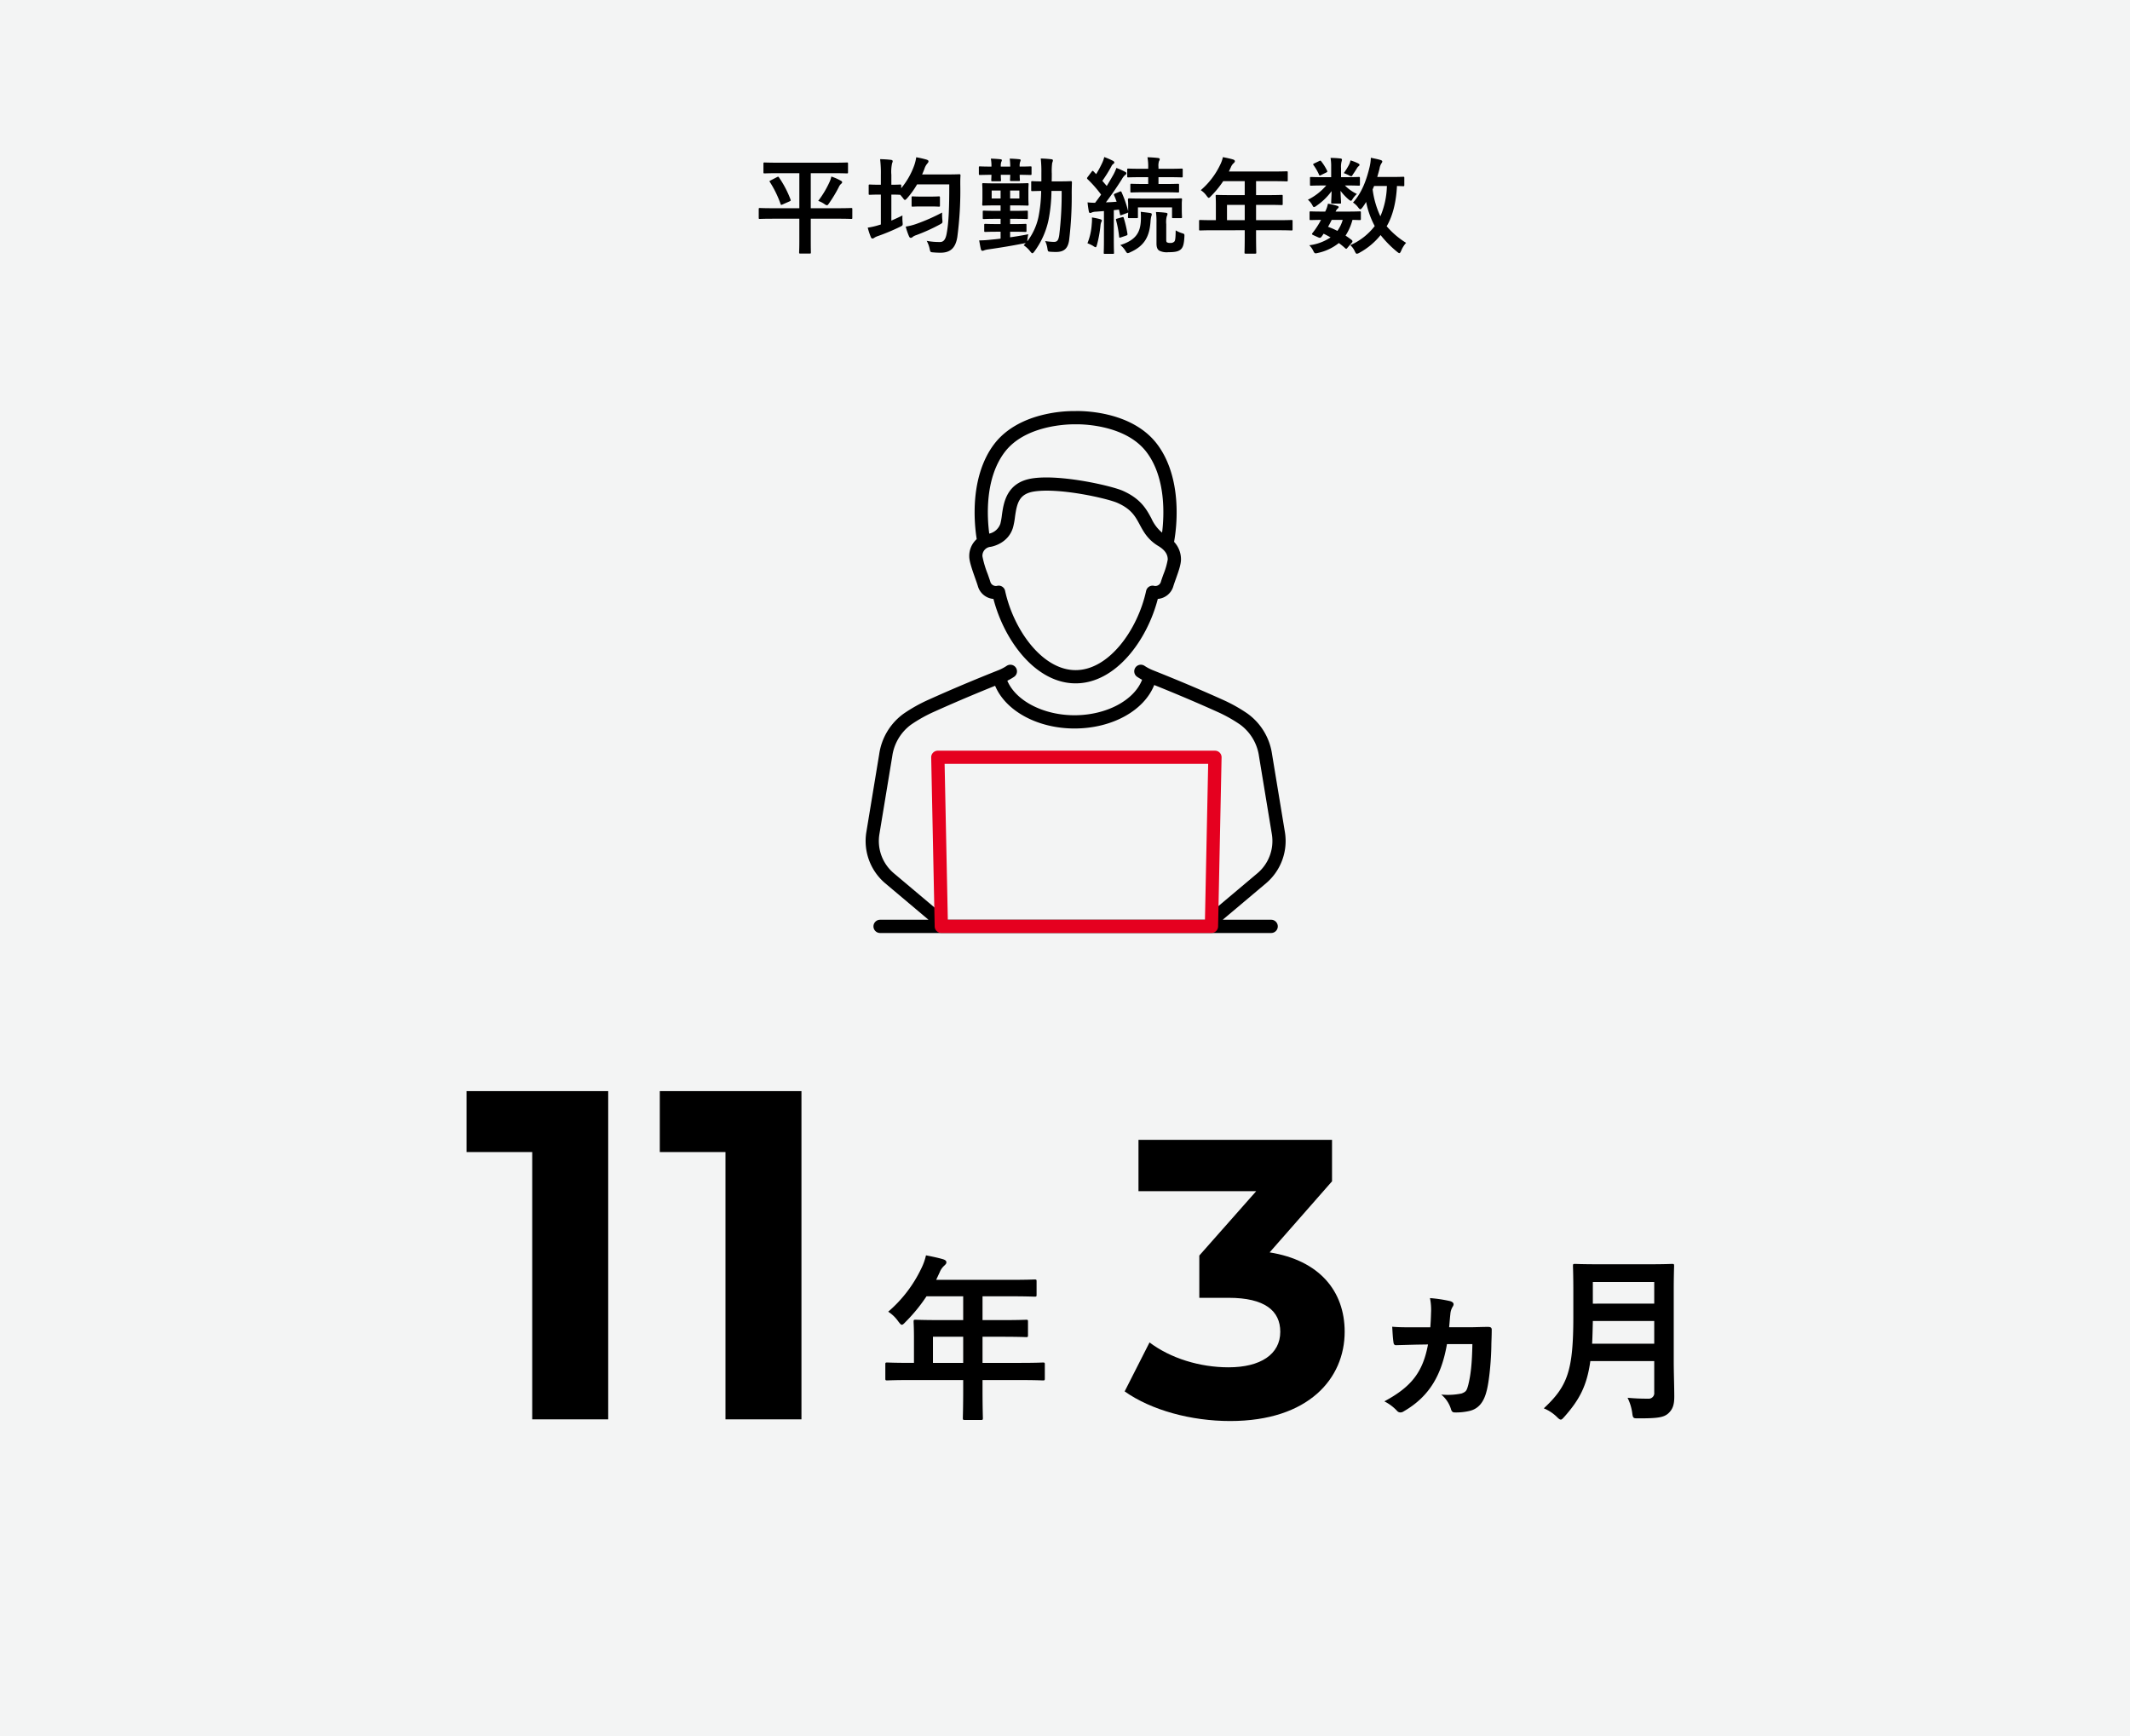 <svg xmlns="http://www.w3.org/2000/svg" width="690.22" height="562.69" viewBox="0 0 690.22 562.69">
  <g id="グループ_6" data-name="グループ 6" transform="translate(-34.25 -3129.91)">
    <path id="長方形_767_のコピー_11" data-name="長方形 767 のコピー 11" d="M0,0H690.22V562.69H0Z" transform="translate(34.25 3129.91)" fill="#f3f4f4"/>
    <path id="パス_26" data-name="パス 26" d="M1.064-106.4v19.76h21.28V0H46.968V-106.4Zm62.624,0v19.76h21.28V0h24.624V-106.4Z" transform="translate(184.369 3589.952)"/>
    <path id="パス_27" data-name="パス 27" d="M-.812-8.352V-5.51C-.812.58-.928,3.6-.928,3.944c0,.58.058.638.7.638H4.93c.58,0,.638-.058.638-.638,0-.29-.116-3.364-.116-9.454V-8.352h12.3c5.1,0,6.9.116,7.25.116.58,0,.638-.058.638-.638v-4.582c0-.522-.058-.58-.638-.58-.348,0-2.146.116-7.25.116H5.452v-8.468h6.206c5.684,0,7.6.116,7.946.116.522,0,.58-.058.58-.638v-4.35c0-.58-.058-.638-.58-.638-.348,0-2.262.116-7.946.116H5.452V-35.5h8.932c5.626,0,7.6.116,7.946.116.58,0,.638-.058.638-.638V-40.31c0-.58-.058-.638-.638-.638-.348,0-2.32.116-7.946.116H-9.57l1.16-2.494a5.657,5.657,0,0,1,1.45-2.088c.406-.406.7-.638.7-1.1s-.348-.754-1.044-.986c-1.566-.464-3.48-.87-5.568-1.276a18.6,18.6,0,0,1-1.508,4.234,42.649,42.649,0,0,1-10.73,14.036,11.62,11.62,0,0,1,3.248,3.132c.58.754.87,1.1,1.16,1.1s.638-.29,1.218-.928A53.12,53.12,0,0,0-12.7-35.5H-.812v7.714H-8.236c-5.626,0-7.6-.116-7.946-.116-.638,0-.7.058-.7.638,0,.348.116,1.914.116,5.22v8.12h-1.392c-5.1,0-6.9-.116-7.25-.116-.58,0-.638.058-.638.58v4.582c0,.58.058.638.638.638.348,0,2.146-.116,7.25-.116Zm-9.8-5.568v-8.468h9.8v8.468Z" transform="translate(347.183 3585.562)"/>
    <path id="パス_28" data-name="パス 28" d="M46.848-53.12,67.072-76.16V-89.6H4.352v16.64H42.5L24.064-52.1v13.7h9.472C45.312-38.4,50.3-34.176,50.3-27.392c0,7.3-6.4,11.52-16.768,11.52-9.344,0-18.816-2.944-25.6-8.064L-.128-8.064c8.7,6.144,21.632,9.6,34.176,9.6,25.472,0,37.12-13.824,37.12-28.928C71.168-40.576,62.976-50.56,46.848-53.12Z" transform="translate(398.819 3588.952)"/>
    <path id="パス_29" data-name="パス 29" d="M-19.372-20.01c-.116,6.38-.522,9.918-1.334,13.224-.522,1.914-.7,2.2-2.146,2.784a22.207,22.207,0,0,1-6.612.348A9.9,9.9,0,0,1-26.332.986c.232.87.58,1.16,1.276,1.16a19.36,19.36,0,0,0,4.64-.464c2.9-.638,4.7-2.726,5.626-6.38.87-3.132,1.508-10.034,1.566-14.906,0-.986.116-2.958.116-4.814.058-.87-.232-1.16-1.218-1.16-2.088,0-4.118.116-6.206.116h-6.38c.174-1.624.232-2.842.406-4.292a5.232,5.232,0,0,1,.754-2.378,1.546,1.546,0,0,0,.29-.754c0-.464-.348-.812-1.1-1.044a44.21,44.21,0,0,0-6.554-.986,18.8,18.8,0,0,1,.348,4.756c-.058,2.088-.116,3.074-.232,4.7h-4.582c-2.784,0-5.1.058-7.772-.174.116,1.74.174,3.422.406,4.988.058.7.348,1.044.928.986,2.378-.058,4.176-.116,6.5-.174l3.77-.058c-1.682,9.106-5.51,13.8-14.152,18.444A14.435,14.435,0,0,1-43.79,1.624a1.428,1.428,0,0,0,1.1.522A1.871,1.871,0,0,0-41.644,1.8C-33.06-3.132-29.29-10.324-27.608-20.01Zm65.25-17.4c0-4.93.116-7.54.116-7.888,0-.638-.058-.7-.638-.7-.406,0-2.262.116-7.656.116H21.576c-5.394,0-7.308-.116-7.714-.116-.58,0-.638.058-.638.7,0,.348.116,2.958.116,7.888v8.526c0,17.632-1.914,22.562-9.57,29.7A13.278,13.278,0,0,1,7.946,3.538c.638.638.986.928,1.334.928s.638-.348,1.218-.986c4.756-5.394,7.25-9.918,8.352-17.98H39.556V-4.35a1.81,1.81,0,0,1-2.03,2.03,65.877,65.877,0,0,1-6.612-.29,16.044,16.044,0,0,1,1.508,4.872c.232,1.856.348,1.8,2.146,1.8,6.148,0,8.12-.29,9.628-1.682,1.45-1.392,1.856-2.9,1.856-5.394,0-3.19-.174-7.6-.174-11.6ZM19.43-20.126c.116-2.2.174-4.64.232-7.366H39.556v7.366Zm20.126-20.01v7.018H19.662v-7.018Z" transform="translate(530.743 3585.562)"/>
    <path id="パス_25" data-name="パス 25" d="M-91.256-8.636v7.344c0,2.278-.068,3.332-.068,3.57,0,.34.034.374.374.374h3.094c.306,0,.34-.034.34-.374,0-.2-.034-1.292-.034-3.57V-8.636h8.806c3.026,0,4.046.068,4.284.068.34,0,.374-.034.374-.374V-11.73c0-.34-.034-.374-.374-.374-.238,0-1.258.068-4.284.068H-87.55V-23.392h7.14c3.23,0,4.352.068,4.556.068.34,0,.374-.034.374-.408v-2.72c0-.374-.034-.408-.374-.408-.2,0-1.326.068-4.556.068H-97.954c-3.23,0-4.352-.068-4.556-.068-.34,0-.374.034-.374.408v2.72c0,.374.034.408.374.408.2,0,1.326-.068,4.556-.068h6.7v11.356H-99.79c-2.992,0-4.046-.068-4.25-.068-.34,0-.374.034-.374.374v2.788c0,.34.034.374.374.374.2,0,1.258-.068,4.25-.068Zm6.12-5.78A8.592,8.592,0,0,1-83.13-13.4a1.9,1.9,0,0,0,.816.408c.238,0,.374-.2.714-.68a43.045,43.045,0,0,0,3.128-5.2,2.9,2.9,0,0,1,.782-1.088c.238-.2.306-.34.306-.51s-.1-.306-.408-.476a17.031,17.031,0,0,0-3.094-1.36,7.837,7.837,0,0,1-.646,1.9A31.1,31.1,0,0,1-85.136-14.416ZM-100.5-21.08c-.442.238-.51.272-.306.544a34.244,34.244,0,0,1,3.468,7.106c.136.374.2.374.646.17l2.312-1.02c.374-.2.374-.272.272-.578a32.724,32.724,0,0,0-3.706-7.106c-.2-.306-.272-.374-.646-.17Zm49.028-1.9c.272-.578.51-1.19.748-1.8a5.05,5.05,0,0,1,.986-1.8,1.008,1.008,0,0,0,.34-.68c0-.238-.238-.408-.68-.544a30.684,30.684,0,0,0-3.3-.748,13.742,13.742,0,0,1-.714,2.822,24.466,24.466,0,0,1-4.148,7.208v-.816c0-.34-.034-.374-.374-.374-.2,0-.85.068-2.822.068v-3.2a13.129,13.129,0,0,1,.238-3.774,1.919,1.919,0,0,0,.2-.68c0-.2-.2-.374-.544-.408-1.122-.136-2.244-.2-3.536-.238a37.64,37.64,0,0,1,.238,5.168v3.128h-.374c-2.278,0-2.958-.068-3.162-.068-.374,0-.408.034-.408.374v2.584c0,.34.034.374.408.374.2,0,.884-.068,3.162-.068h.374v9.69l-.68.2a21.692,21.692,0,0,1-3.57.816,22,22,0,0,0,1.02,3.094c.17.34.306.442.51.442a1.219,1.219,0,0,0,.68-.306,5.231,5.231,0,0,1,1.122-.51,65.717,65.717,0,0,0,7.072-2.958c.952-.476.986-.442.884-1.564a14.938,14.938,0,0,1-.034-2.142c-1.224.612-2.414,1.156-3.6,1.666v-8.432c1.972,0,2.618.068,2.822.068h.068l.816.986c.34.476.51.68.68.68s.374-.17.714-.544a27.467,27.467,0,0,0,3.23-4.488H-42.67c0,7.038-.136,12.1-.816,15.776-.306,1.8-.884,2.89-2.142,2.89a21.426,21.426,0,0,1-4.352-.374,9.4,9.4,0,0,1,.952,2.584c.238,1.088.238,1.088,1.224,1.156a22.781,22.781,0,0,0,2.55.1c3.06-.068,4.658-1.666,5.2-5.134A114.481,114.481,0,0,0-39.1-19.788c0-.952,0-1.87.068-2.822,0-.374-.068-.442-.408-.442-.2,0-1.122.068-3.842.068Zm6.494,12.342A61.514,61.514,0,0,1-53.21-7a19,19,0,0,1-3.57.918,21.779,21.779,0,0,0,1.088,3.2c.17.34.34.442.544.442a.936.936,0,0,0,.68-.34,4.136,4.136,0,0,1,1.122-.544A58.392,58.392,0,0,0-45.73-6.766c.918-.51.918-.51.816-1.564A17.509,17.509,0,0,1-44.982-10.642Zm-3.944-1.972c2.04,0,2.652.068,2.856.068.34,0,.374-.034.374-.374V-15.5c0-.34-.034-.374-.374-.374-.2,0-.816.068-2.856.068H-51.68c-2.006,0-2.618-.068-2.822-.068-.34,0-.374.034-.374.374v2.584c0,.34.034.374.374.374.2,0,.816-.068,2.822-.068Zm42.67-5.032A110.645,110.645,0,0,1-7.038-3.3c-.272,1.734-.68,2.176-1.734,2.176a19.817,19.817,0,0,1-2.822-.272A8.344,8.344,0,0,1-10.88.918c.17,1.088.17,1.088.952,1.156.578.034,1.122.068,1.836.068,2.584,0,3.842-1.088,4.25-3.74a117.986,117.986,0,0,0,.85-15.47c0-1.088.034-2.142.068-3.332,0-.34-.068-.408-.408-.408-.2,0-1.088.068-3.74.068H-9.486c.034-.85.034-1.7.034-2.55a20.128,20.128,0,0,1,.136-3.434,2.925,2.925,0,0,0,.238-.85c0-.17-.2-.306-.51-.34-1.19-.136-2.21-.2-3.434-.238a39.931,39.931,0,0,1,.2,4.76v2.652c-2.006,0-2.754-.068-2.924-.068-.34,0-.374.034-.374.374v2.516c0,.306.034.34.374.34.17,0,.884-.034,2.856-.068a46.332,46.332,0,0,1-.884,8.5,19.9,19.9,0,0,1-3.6,7.82A3.931,3.931,0,0,1-17.34-1.9a14.726,14.726,0,0,1,.272-1.7c-1.9.374-3.944.714-5.882.986v-1.8h1.088c2.72,0,3.638.068,3.842.068.34,0,.374-.034.374-.408v-1.8c0-.374-.034-.408-.374-.408-.2,0-1.122.068-3.842.068H-22.95V-8.6h1.394c2.856,0,3.774.068,3.978.068.34,0,.374-.034.374-.374v-2.006c0-.306-.034-.34-.374-.34-.2,0-1.122.068-3.978.068H-22.95v-1.768h1.5c2.89,0,3.876.068,4.08.068.374,0,.408-.034.408-.408,0-.2-.068-.782-.068-2.142v-2.142c0-1.428.068-2.006.068-2.21,0-.34-.034-.374-.408-.374-.2,0-1.19.068-4.08.068h-6.052c-2.89,0-3.876-.068-4.114-.068-.34,0-.374.034-.374.374,0,.2.068.782.068,2.21v2.142c0,1.36-.068,1.938-.068,2.142,0,.374.034.408.374.408.238,0,1.224-.068,4.114-.068h1.462v1.768h-1.394c-2.856,0-3.774-.068-3.978-.068-.374,0-.408.034-.408.34v2.006c0,.34.034.374.408.374.2,0,1.122-.068,3.978-.068h1.394v1.7h-1.088c-2.72,0-3.6-.068-3.808-.068-.374,0-.408.034-.408.408v1.8c0,.374.034.408.408.408.2,0,1.088-.068,3.808-.068h1.088v2.244c-1.326.17-2.55.272-3.536.374-1.326.136-2.074.17-3.4.2.17.952.34,1.938.544,2.822.1.34.272.544.476.544a1.525,1.525,0,0,0,.646-.17,6.484,6.484,0,0,1,1.156-.272C-26.316.782-22.2.1-18.462-.646l.578-.1-.68.714a8.783,8.783,0,0,1,2.142,2.006c.306.374.476.578.68.578.17,0,.34-.17.612-.51A26.391,26.391,0,0,0-10.506-8.228a51,51,0,0,0,.952-9.418Zm-13.7,2.448H-22.95v-2.584h2.992Zm-8.976,0v-2.584h2.89V-15.2Zm-4.148-8.024c0,.374.034.408.374.408.17,0,1.156-.034,3.706-.068-.034,1.088-.068,1.564-.068,1.734,0,.34.034.374.374.374h2.414c.34,0,.374-.034.374-.374,0-.17-.068-.646-.068-1.734h3.06c-.034,1.088-.068,1.5-.068,1.7,0,.306.034.34.374.34h2.448c.34,0,.374-.034.374-.34,0-.17-.068-.612-.068-1.7,2.346.034,3.264.068,3.468.068.34,0,.374-.034.374-.408v-2.006c0-.34-.034-.374-.374-.374-.2,0-1.122.068-3.468.068a3.806,3.806,0,0,1,.17-1.6,1.261,1.261,0,0,0,.136-.476c0-.2-.136-.272-.408-.306-.952-.1-2.074-.17-3.128-.2a19.367,19.367,0,0,1,.17,2.584h-3.06a4.019,4.019,0,0,1,.17-1.564,1.012,1.012,0,0,0,.17-.51c0-.17-.136-.272-.442-.306-.918-.1-2.04-.17-3.128-.2a12.257,12.257,0,0,1,.2,2.584c-2.55,0-3.536-.068-3.706-.068-.34,0-.374.034-.374.374Zm40.528,12.1v9.044c0,3.128-.068,4.25-.068,4.454,0,.34.034.374.374.374h2.584c.34,0,.374-.034.374-.374,0-.17-.068-1.326-.068-4.454v-9.35c.544-.034,1.088-.1,1.666-.17l.34,1.5c.034.408.1.408.578.238l1.666-.612a.76.76,0,0,0,.408-.238c-.034,1.054-.068,1.326-.068,1.5,0,.34.034.374.408.374h2.448c.34,0,.374-.034.374-.374v-3.094h11.05v3.094c0,.34,0,.374.374.374h2.482c.34,0,.374-.034.374-.374,0-.2-.068-.612-.068-3.094V-13.5c0-.714.068-1.156.068-1.36,0-.34-.034-.374-.374-.374-.238,0-1.326.068-4.454.068H20.026c-3.094,0-4.182-.068-4.386-.068-.374,0-.408.2-.408.544,0,.17.068.646.068,1.564v2.04a37.754,37.754,0,0,0-2.142-6.154c-.136-.306-.272-.306-.51-.2l-1.564.646c-.408.17-.476.272-.34.578a21.879,21.879,0,0,1,.816,2.074q-1.785.153-3.468.2c1.6-2.108,3.434-4.726,5.2-7.548a4.441,4.441,0,0,1,1.054-1.326c.272-.17.374-.306.374-.544,0-.2-.1-.306-.408-.476a23.646,23.646,0,0,0-2.822-1.258,15.18,15.18,0,0,1-.952,2.142c-.714,1.258-1.428,2.482-2.176,3.706L6.936-20.91A45.656,45.656,0,0,0,9.86-25.6a1.85,1.85,0,0,1,.646-.816.524.524,0,0,0,.306-.442c0-.2-.136-.374-.442-.544a24.256,24.256,0,0,0-2.822-1.224,9.4,9.4,0,0,1-.612,1.8,35.755,35.755,0,0,1-2.006,3.74l-.85-.884c-.238-.272-.34-.238-.612.1L2.21-22.2c-.136.2-.238.306-.238.442a.46.46,0,0,0,.17.306,38.159,38.159,0,0,1,4.386,5Q5.61-15.13,4.59-13.8a20.828,20.828,0,0,1-2.448-.136c.1,1.088.238,2.006.408,2.89.068.34.17.544.408.544a.959.959,0,0,0,.51-.136,3.511,3.511,0,0,1,1.292-.272ZM27.234-17.2c2.958,0,3.978.068,4.182.068.34,0,.374-.034.374-.374v-2.074c0-.34-.034-.374-.374-.374-.2,0-1.224.068-4.182.068H25.126V-22.1h3.06c3.128,0,4.216.068,4.42.068.34,0,.374-.034.374-.374v-2.142c0-.306-.034-.34-.374-.34-.2,0-1.292.068-4.42.068h-3.06V-25.4a4.96,4.96,0,0,1,.17-1.9,1.175,1.175,0,0,0,.238-.68c0-.136-.2-.306-.544-.34-1.19-.136-2.176-.2-3.434-.238a16.667,16.667,0,0,1,.238,3.5v.238H19.788c-3.162,0-4.216-.068-4.42-.068-.34,0-.374.034-.374.34v2.142c0,.34.034.374.374.374.2,0,1.258-.068,4.42-.068h2.006v2.21H20.536c-2.992,0-3.978-.068-4.182-.068-.306,0-.34.034-.34.374v2.074c0,.34.034.374.34.374.2,0,1.19-.068,4.182-.068Zm.408,10.336a7.416,7.416,0,0,1,.17-2.55,1.867,1.867,0,0,0,.238-.782c0-.2-.2-.34-.578-.374-1.088-.136-2.04-.2-3.162-.238a23.627,23.627,0,0,1,.17,3.434v6.7c0,1.428.34,2.04.952,2.414a5.469,5.469,0,0,0,2.89.476c2.414,0,3.332-.306,4.046-.918.68-.646,1.02-1.564,1.156-4.08.034-.884.068-.918-.85-1.19A9.417,9.417,0,0,1,30.7-4.862c-.034,2.482-.136,3.23-.408,3.6a1.614,1.614,0,0,1-1.326.476,1.95,1.95,0,0,1-1.088-.2c-.2-.136-.238-.374-.238-.884ZM12.75-.1a6.788,6.788,0,0,1,1.666,1.87c.34.51.476.748.748.748a2.338,2.338,0,0,0,.782-.272C20.808.1,22.2-3.128,22.542-7.616a10.775,10.775,0,0,1,.238-1.768,1.7,1.7,0,0,0,.17-.714c0-.238-.2-.34-.612-.408-.918-.136-1.9-.238-2.958-.374a26.529,26.529,0,0,1,.034,2.822C19.244-4.386,17.986-1.734,12.75-.1ZM2.108-.68A11.617,11.617,0,0,1,3.978.2,2.112,2.112,0,0,0,4.76.612c.2,0,.272-.272.442-.816a40.106,40.106,0,0,0,1.122-6.12A4.407,4.407,0,0,1,6.6-7.582a.768.768,0,0,0,.17-.51c0-.136-.17-.272-.578-.408A23.085,23.085,0,0,0,3.57-9.044,15.192,15.192,0,0,1,3.5-6.868,19.93,19.93,0,0,1,2.108-.68ZM11.73-8.67c-.408.1-.442.2-.34.544a34.748,34.748,0,0,1,.986,5.3c.034.374.1.408.578.238l1.7-.578c.476-.17.442-.272.408-.612a37.63,37.63,0,0,0-1.19-5.1c-.1-.34-.17-.34-.578-.238ZM53.074-4.9V-3.23c0,3.57-.068,5.338-.068,5.542,0,.34.034.374.408.374H56.44c.34,0,.374-.034.374-.374,0-.17-.068-1.972-.068-5.542V-4.9h7.208c2.992,0,4.046.068,4.25.068.34,0,.374-.034.374-.374V-7.888c0-.306-.034-.34-.374-.34-.2,0-1.258.068-4.25.068H56.746v-4.964h3.638c3.332,0,4.454.068,4.658.068.306,0,.34-.034.34-.374v-2.55c0-.34-.034-.374-.34-.374-.2,0-1.326.068-4.658.068H56.746v-4.522h5.236c3.3,0,4.454.068,4.658.068.34,0,.374-.034.374-.374V-23.63c0-.34-.034-.374-.374-.374-.2,0-1.36.068-4.658.068H47.94l.68-1.462a3.316,3.316,0,0,1,.85-1.224c.238-.238.408-.374.408-.646s-.2-.442-.612-.578c-.918-.272-2.04-.51-3.264-.748a10.9,10.9,0,0,1-.884,2.482,25,25,0,0,1-6.29,8.228,6.812,6.812,0,0,1,1.9,1.836c.34.442.51.646.68.646s.374-.17.714-.544A31.139,31.139,0,0,0,46.1-20.808h6.97v4.522H48.722c-3.3,0-4.454-.068-4.658-.068-.374,0-.408.034-.408.374,0,.2.068,1.122.068,3.06v4.76h-.816c-2.992,0-4.046-.068-4.25-.068-.34,0-.374.034-.374.34V-5.2c0,.34.034.374.374.374.2,0,1.258-.068,4.25-.068ZM47.328-8.16v-4.964h5.746V-8.16Zm57.46-13.7c0-.34-.034-.374-.374-.374-.2,0-1.156.068-4.012.068H96.016c.272-.952.544-1.87.748-2.754a4.5,4.5,0,0,1,.51-1.5c.2-.306.374-.51.374-.748s-.17-.374-.612-.51c-.748-.238-2.142-.51-3.094-.714a14.649,14.649,0,0,1-.374,2.856c-.952,4.046-2.448,8.4-5.406,11.662a6.44,6.44,0,0,1,1.666,1.564c.306.408.51.612.714.612.17,0,.34-.17.646-.544a17.228,17.228,0,0,0,1.224-1.836A28.132,28.132,0,0,0,95.2-6.256,20.237,20.237,0,0,1,87.278-.068,5.788,5.788,0,0,1,88.74,1.938c.272.544.408.782.68.782a2.366,2.366,0,0,0,.85-.34A22.708,22.708,0,0,0,97.1-3.332a34.9,34.9,0,0,0,5.372,5.44c.34.272.544.408.714.408.2,0,.34-.238.578-.748a8.854,8.854,0,0,1,1.6-2.584,27.026,27.026,0,0,1-6.29-5.372c2.006-3.4,3.094-8.024,3.332-13.056,1.292.034,1.87.068,2.006.068.34,0,.374-.034.374-.374Zm-5.644,2.618a26.76,26.76,0,0,1-2.108,9.826,29.169,29.169,0,0,1-2.516-8.7L95-19.244ZM87.788-.884a.731.731,0,0,0,.2-.442.648.648,0,0,0-.238-.408c-.68-.51-1.326-.986-2.006-1.428a17.633,17.633,0,0,0,2.244-5.1c1.5.034,2.142.068,2.312.068.34,0,.408-.034.408-.374v-2.074c0-.34-.034-.374-.408-.374-.2,0-1.224.068-4.25.068H82.518a3.066,3.066,0,0,1,.68-.986c.2-.17.306-.272.306-.476,0-.17-.136-.272-.408-.374a17.773,17.773,0,0,0-3.06-.714,9.515,9.515,0,0,1-.884,2.55h-.476c-3.332,0-4.08-.068-4.25-.068-.272,0-.34.034-.34.374v2.074c0,.34.034.374.34.374.17,0,1.088-.034,3.366-.068a22.528,22.528,0,0,1-1.326,2.278,21.4,21.4,0,0,1-1.428,1.972.989.989,0,0,0-.17.34c0,.136.17.238.544.408l1.428.646c.748.34.884.136,1.292-.408l.51-.748c.782.374,1.53.782,2.244,1.19a15.665,15.665,0,0,1-6.9,2.55A6.1,6.1,0,0,1,75.242,1.7c.476.986.578.986,1.564.748a16.285,16.285,0,0,0,6.766-3.2,23.883,23.883,0,0,1,2.074,1.7c.136.1.2.17.306.17s.238-.1.442-.374ZM84.83-8.262A11.631,11.631,0,0,1,83.1-4.692,27.1,27.1,0,0,0,80.07-6.018c.374-.612.782-1.394,1.19-2.244ZM84.286-22.1v-2.89a7.139,7.139,0,0,1,.136-2.04,5.922,5.922,0,0,0,.17-.748.443.443,0,0,0-.442-.374c-1.156-.136-2.04-.17-3.264-.2a16.392,16.392,0,0,1,.2,2.958v3.3H78.778c-2.992,0-4.012-.068-4.216-.068-.306,0-.34.034-.34.408v2.04c0,.34.034.374.34.374.2,0,1.224-.068,4.216-.068h.714a19.01,19.01,0,0,1-5.95,4.624A5.806,5.806,0,0,1,75-12.988c.2.374.306.578.51.578a1.784,1.784,0,0,0,.85-.442,20.048,20.048,0,0,0,4.862-4.726c-.034,2.04-.136,3.23-.136,3.672,0,.34.034.374.374.374h2.448c.34,0,.374-.034.374-.374,0-.442-.1-1.734-.17-3.774a17.83,17.83,0,0,0,2.448,2.652c.476.408.748.578.918.578s.272-.136.408-.34a8.1,8.1,0,0,1,1.53-1.87,13.516,13.516,0,0,1-3.876-2.754h.238c2.992,0,4.012.068,4.216.068.374,0,.408-.034.408-.374v-2.04c0-.374-.034-.408-.408-.408-.2,0-1.224.068-4.216.068Zm.884-1.326c.476.17,1.02.408,1.53.646a2.542,2.542,0,0,0,.884.374c.2,0,.306-.17.544-.578.51-.714.986-1.5,1.326-2.04A2.163,2.163,0,0,1,90-25.67c.2-.17.272-.238.272-.476,0-.136-.17-.272-.408-.408a15.55,15.55,0,0,0-2.516-.986,5.214,5.214,0,0,1-.476,1.394A18.668,18.668,0,0,1,85.17-23.426Zm-9.588-3.128c-.408.2-.408.306-.17.612a16.328,16.328,0,0,1,1.734,3.026c.136.34.272.34.646.136l1.734-.85c.34-.17.374-.306.238-.578a16.42,16.42,0,0,0-1.9-3.026c-.2-.272-.306-.272-.646-.1Z" transform="translate(384.527 3209.435)"/>
    <path id="シェイプ_699" data-name="シェイプ 699" d="M319.393,3432.311a2.146,2.146,0,0,1,0-4.291h15.746l-14.034-11.82a17.959,17.959,0,0,1-6.119-16.587l4.165-25.252A19.612,19.612,0,0,1,327,3361.273l.107-.075a50.722,50.722,0,0,1,8.061-4.509c10.01-4.518,18.7-7.995,21.976-9.3l.833-.334a14.771,14.771,0,0,0,2.515-1.348,2.144,2.144,0,0,1,2.357,3.582,20.175,20.175,0,0,1-2.179,1.254c2.744,6.528,11.727,11.192,21.771,11.192,10.26,0,19.309-4.8,21.9-11.5-.475-.256-1.009-.568-1.577-.943a2.144,2.144,0,0,1,2.357-3.583,14.752,14.752,0,0,0,2.513,1.347l.833.334c3.273,1.309,11.966,4.785,21.976,9.3a50.681,50.681,0,0,1,8.061,4.509l.1.072a19.63,19.63,0,0,1,7.856,13.114l4.161,25.229A17.959,17.959,0,0,1,444.5,3416.2l-14.035,11.82h15.748a2.146,2.146,0,0,1,0,4.291Zm105.986-4.291a2.147,2.147,0,0,1,.742-1.947l15.624-13.157a13.648,13.648,0,0,0,4.65-12.6l-4.165-25.252a15.334,15.334,0,0,0-6.086-10.276l-.086-.061a46.6,46.6,0,0,0-7.378-4.122c-8.732-3.941-16.462-7.086-20.407-8.671-3.314,8.352-13.727,14.092-25.831,14.092-11.916,0-22.3-5.642-25.728-13.842-4.1,1.652-11.491,4.677-19.785,8.42a46.436,46.436,0,0,0-7.38,4.124l-.09.061a15.326,15.326,0,0,0-6.078,10.252l-4.169,25.275a13.649,13.649,0,0,0,4.649,12.6l15.62,13.156a2.144,2.144,0,0,1,.742,1.948Zm-69.206-103.986a5.723,5.723,0,0,1-5.049-4.159c-.2-.664-.527-1.585-.872-2.56-1.124-3.172-1.919-5.538-1.919-7.068a7.351,7.351,0,0,1,2.414-5.6,56.462,56.462,0,0,1-.662-9.842c.176-8.474,2.359-15.717,6.315-20.944,3.563-4.708,9.294-8.053,16.574-9.673a43.036,43.036,0,0,1,9.829-1.044c1.472-.044,18.08-.283,26.406,10.717,3.956,5.227,6.139,12.469,6.314,20.944a55.373,55.373,0,0,1-.813,10.726,8.28,8.28,0,0,1,2.231,5.717c0,1.643-.835,3.98-1.642,6.241-.314.877-.61,1.707-.815,2.381a5.723,5.723,0,0,1-5.049,4.159c-3.514,13.568-13.723,27.367-26.63,27.367S359.687,3337.6,356.173,3324.034Zm3.78-2.613C362.7,3334.048,372,3347.11,382.8,3347.11s20.1-13.062,22.85-25.688a2.142,2.142,0,0,1,2.479-1.653,1.864,1.864,0,0,0,2.252-1.139c.234-.775.548-1.652.88-2.581a23.078,23.078,0,0,0,1.392-4.8c0-1.729-.976-3.121-3.071-4.38-3.375-2.027-4.767-4.616-6-6.9-1.457-2.709-2.715-5.049-7.2-7.052-3.191-1.426-18.46-4.917-26.81-3.737-5.016.709-5.773,3.614-6.424,8.313a23.826,23.826,0,0,1-.616,3.327c-1.507,5.2-6.662,6.224-7.25,6.324a2.894,2.894,0,0,0-2.673,3.1,31.876,31.876,0,0,0,1.672,5.634c.363,1.022.7,1.988.934,2.748a1.874,1.874,0,0,0,2.275,1.135,2.1,2.1,0,0,1,.386-.036A2.126,2.126,0,0,1,359.953,3321.421Zm-.14-44.963c-6.516,8.609-5.679,21.256-5,26.406a4.922,4.922,0,0,0,3.608-3.238,21.2,21.2,0,0,0,.487-2.722c.558-4.024,1.49-10.759,10.069-11.971,9.243-1.308,25.571,2.467,29.151,4.065,5.821,2.6,7.631,5.966,9.229,8.937a12.706,12.706,0,0,0,3.466,4.607c.668-5.343,1.334-17.672-5.033-26.084-7.029-9.289-22.138-9.04-22.884-9.021-.062,0-.124,0-.187,0-.014,0-.155,0-.4,0C379.815,3267.434,366.336,3267.839,359.813,3276.458Z"/>
    <path id="シェイプ_698" data-name="シェイプ 698" d="M426.819,3432.3H339.284a2.144,2.144,0,0,1-2.15-2.093L336,3375.4a2.127,2.127,0,0,1,.614-1.539,2.156,2.156,0,0,1,1.536-.641h89.8a2.156,2.156,0,0,1,1.536.641,2.128,2.128,0,0,1,.614,1.539l-1.13,54.807A2.144,2.144,0,0,1,426.819,3432.3Zm-85.429-4.273h83.322l1.042-50.534H340.349Z" fill="#e5001f"/>
  </g>
</svg>